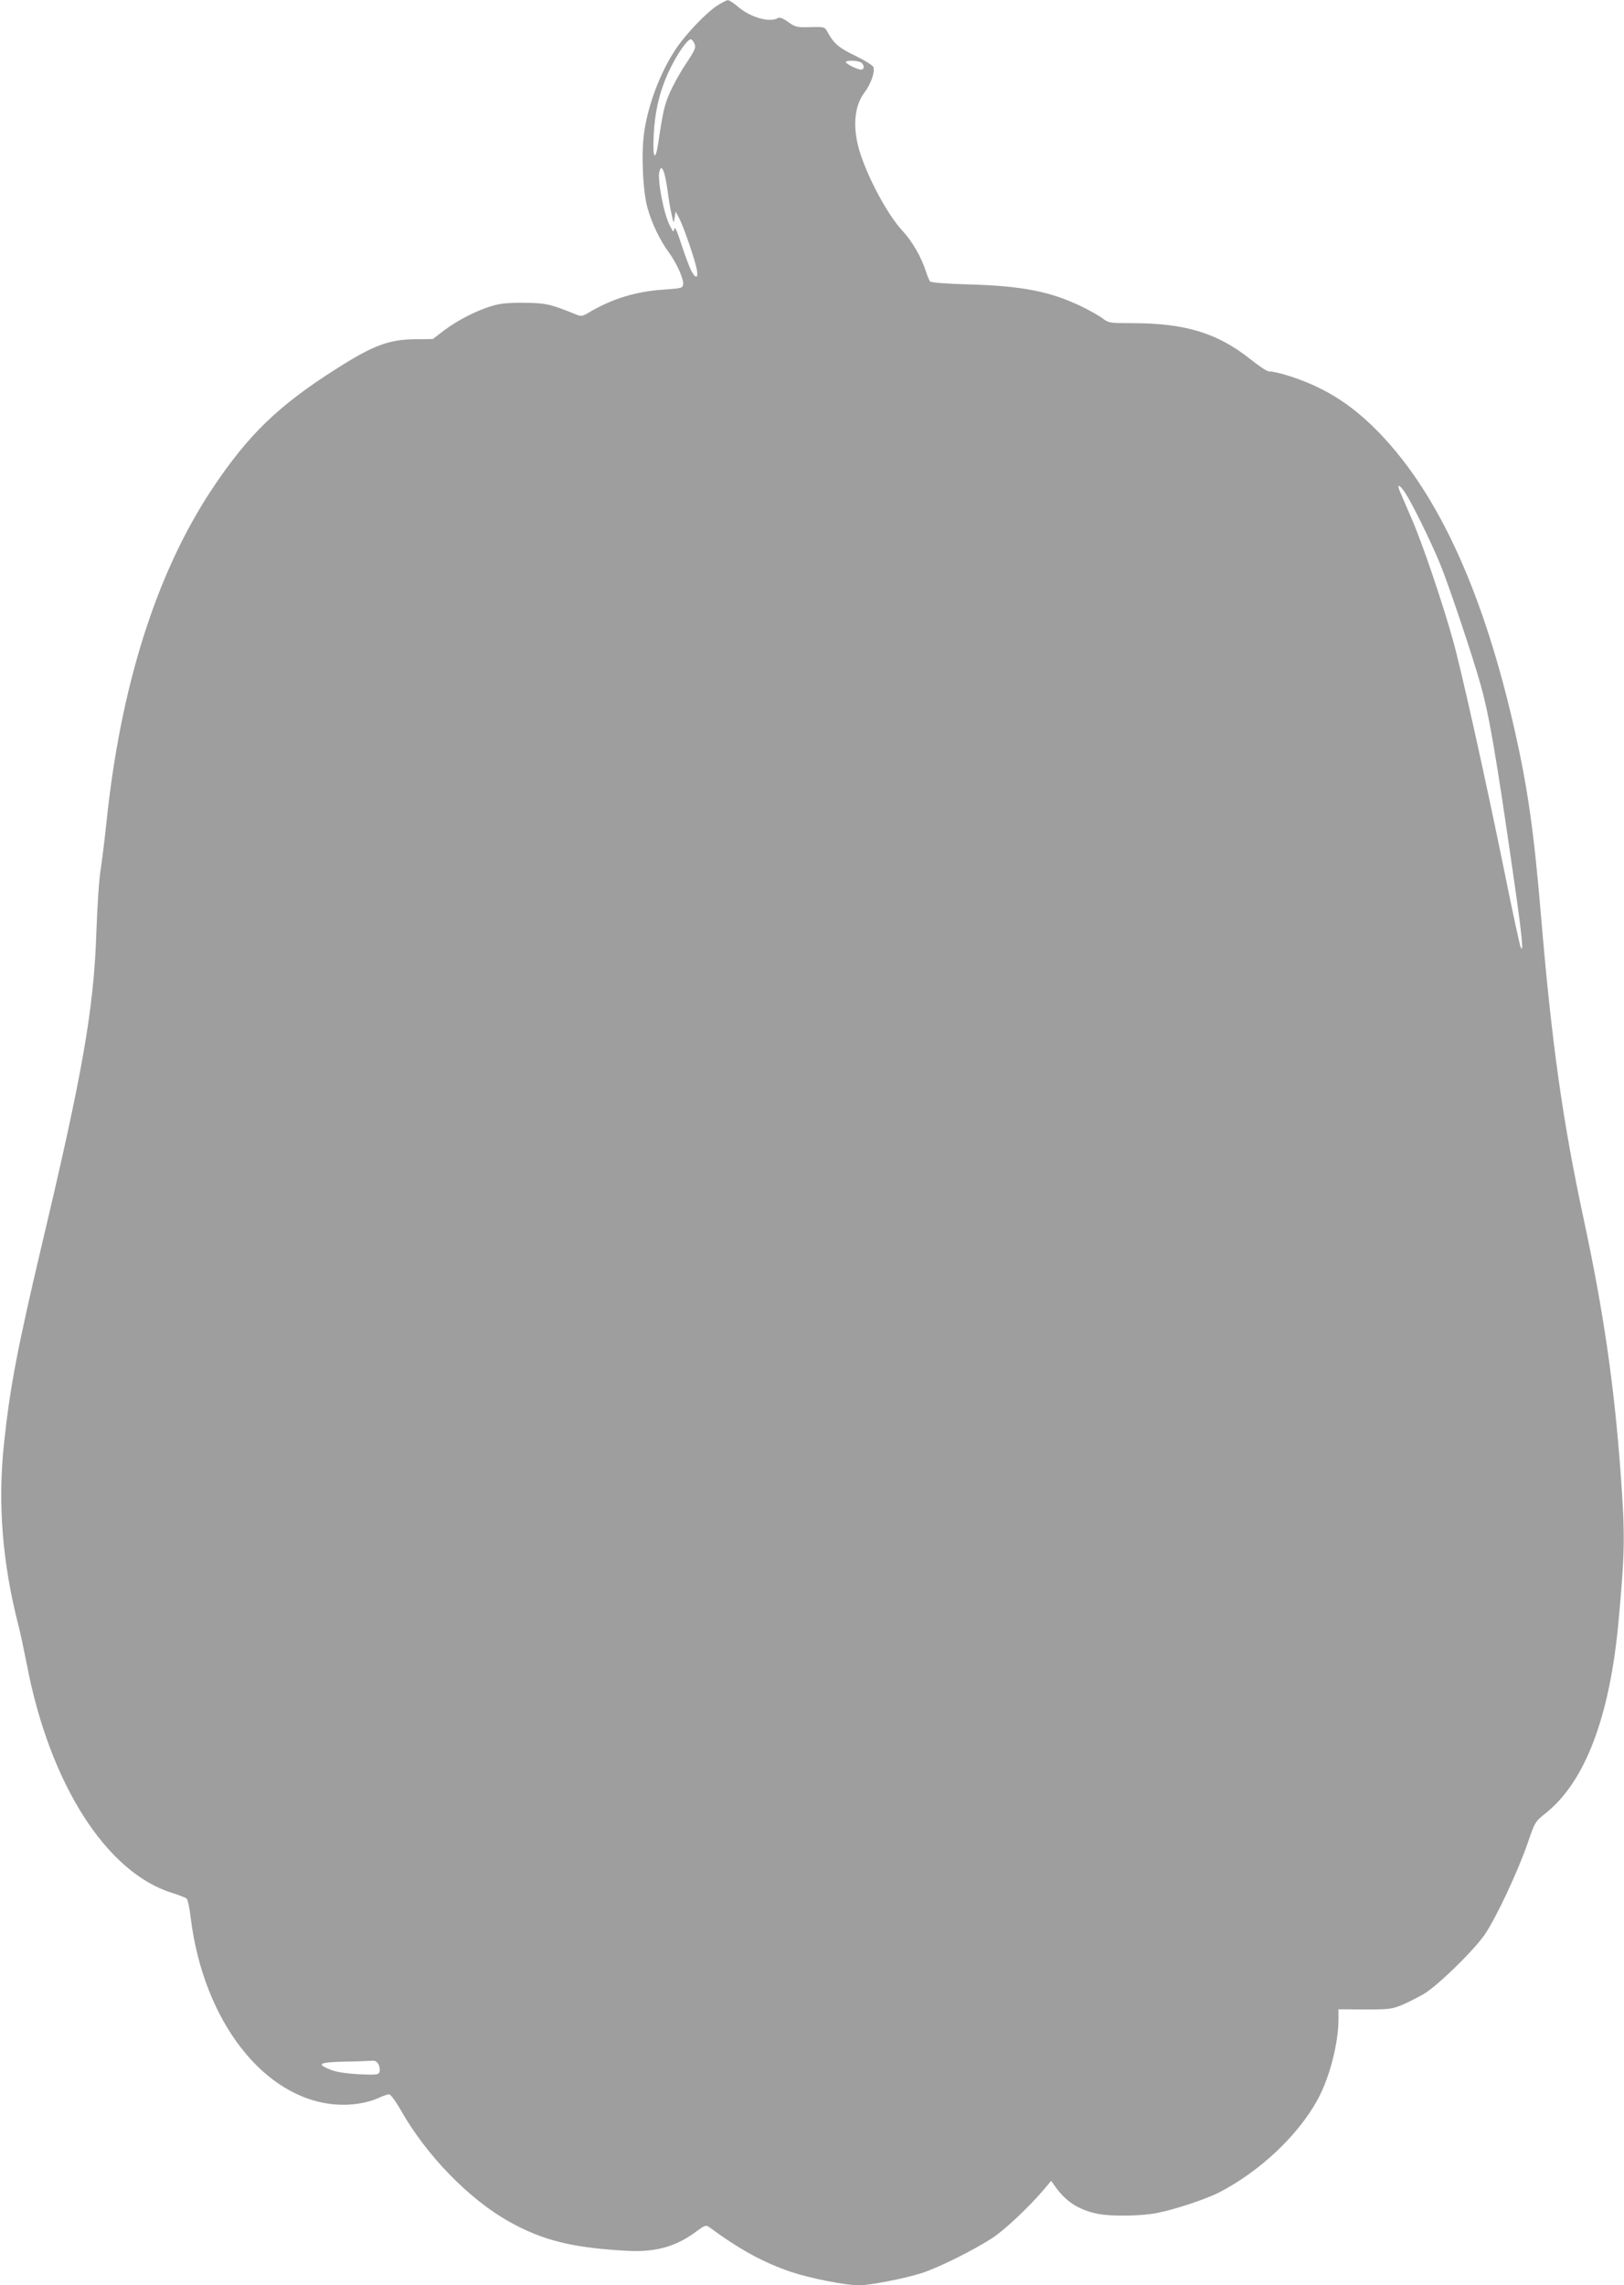 <?xml version="1.0" standalone="no"?>
<!DOCTYPE svg PUBLIC "-//W3C//DTD SVG 20010904//EN"
 "http://www.w3.org/TR/2001/REC-SVG-20010904/DTD/svg10.dtd">
<svg version="1.0" xmlns="http://www.w3.org/2000/svg"
 width="910pt" height="1280pt" viewBox="0 0 910 1280"
 preserveAspectRatio="xMidYMid meet">
<g transform="translate(0,1280) scale(0.1,-0.1)"
fill="#9e9e9e" stroke="none">
<path d="M4015 12766 c-58 -38 -171 -156 -225 -236 -87 -128 -157 -311 -180
-468 -18 -120 -8 -337 19 -430 25 -86 69 -178 117 -243 45 -61 86 -153 82
-181 -3 -22 -9 -23 -108 -30 -157 -10 -293 -52 -423 -130 -34 -20 -41 -21 -70
-9 -145 59 -170 64 -292 65 -90 1 -135 -4 -180 -18 -86 -26 -194 -81 -267
-137 l-63 -48 -89 -1 c-155 0 -241 -32 -452 -166 -326 -207 -493 -369 -695
-672 -314 -473 -515 -1108 -594 -1882 -9 -85 -23 -197 -31 -250 -9 -52 -19
-210 -24 -350 -14 -431 -77 -789 -304 -1745 -137 -580 -180 -803 -213 -1115
-37 -340 -10 -675 82 -1031 9 -33 29 -130 46 -215 128 -666 445 -1162 813
-1276 39 -12 76 -27 82 -32 6 -6 17 -56 23 -111 72 -576 410 -1011 811 -1042
87 -7 176 7 243 37 23 11 49 20 57 20 8 0 36 -37 64 -86 144 -255 384 -502
610 -628 190 -106 358 -147 666 -163 159 -8 274 26 389 114 38 28 47 31 62 21
175 -129 310 -202 462 -253 107 -36 306 -75 379 -75 61 0 248 36 348 67 96 30
299 131 405 201 70 47 203 173 283 267 l42 50 18 -25 c62 -90 133 -136 240
-159 76 -16 250 -14 340 5 99 20 264 75 339 112 229 117 446 320 556 522 67
122 117 315 117 450 l0 56 148 -1 c137 0 151 2 210 26 34 15 88 42 119 60 78
46 280 243 343 334 63 92 186 354 241 514 40 117 41 118 102 167 219 175 357
538 406 1069 36 392 38 483 12 835 -36 492 -96 906 -207 1422 -118 550 -179
984 -239 1698 -40 475 -74 711 -146 1033 -174 771 -425 1324 -757 1669 -113
117 -220 197 -346 258 -91 45 -231 90 -277 90 -9 0 -57 31 -105 70 -183 145
-364 200 -660 200 -125 0 -131 1 -165 26 -19 15 -74 46 -124 70 -172 82 -331
113 -627 121 -134 4 -211 10 -217 17 -4 6 -14 29 -21 51 -26 83 -77 171 -131
230 -81 86 -188 282 -238 434 -45 138 -37 264 23 343 36 47 60 116 50 143 -4
9 -49 37 -100 62 -92 44 -122 69 -156 132 -17 31 -17 31 -98 29 -75 -2 -83 0
-124 29 -29 21 -48 28 -57 22 -44 -27 -151 2 -221 61 -25 22 -53 40 -60 39 -7
0 -35 -15 -63 -33z m-124 -210 c10 -22 5 -34 -46 -111 -32 -47 -72 -120 -91
-162 -31 -72 -38 -101 -65 -280 -17 -115 -33 -91 -26 40 7 142 36 257 92 372
43 88 97 165 116 165 5 0 14 -11 20 -24z m937 -108 c17 -17 15 -38 -3 -38 -20
0 -85 32 -85 42 0 13 75 9 88 -4z m-1107 -614 c5 -15 14 -61 20 -103 5 -42 15
-101 22 -131 12 -54 12 -55 17 -20 l6 35 21 -40 c25 -48 89 -235 98 -287 9
-48 -8 -50 -31 -5 -10 17 -34 83 -55 146 -25 77 -38 106 -41 90 -3 -22 -5 -21
-24 16 -36 68 -73 269 -58 308 8 23 13 21 25 -9z m4152 -1793 c40 -60 143
-270 198 -403 49 -121 178 -504 224 -668 50 -177 86 -387 185 -1073 49 -339
60 -450 40 -399 -5 12 -46 201 -90 420 -111 543 -241 1128 -290 1302 -61 217
-171 540 -230 675 -29 66 -58 135 -66 153 -19 44 -2 40 29 -7z m-5751 -8805
c6 -14 8 -32 4 -42 -6 -15 -19 -16 -114 -12 -70 4 -124 12 -156 24 -87 34 -71
43 76 47 73 1 143 4 156 5 15 1 26 -6 34 -22z"/>
</g>
</svg>
